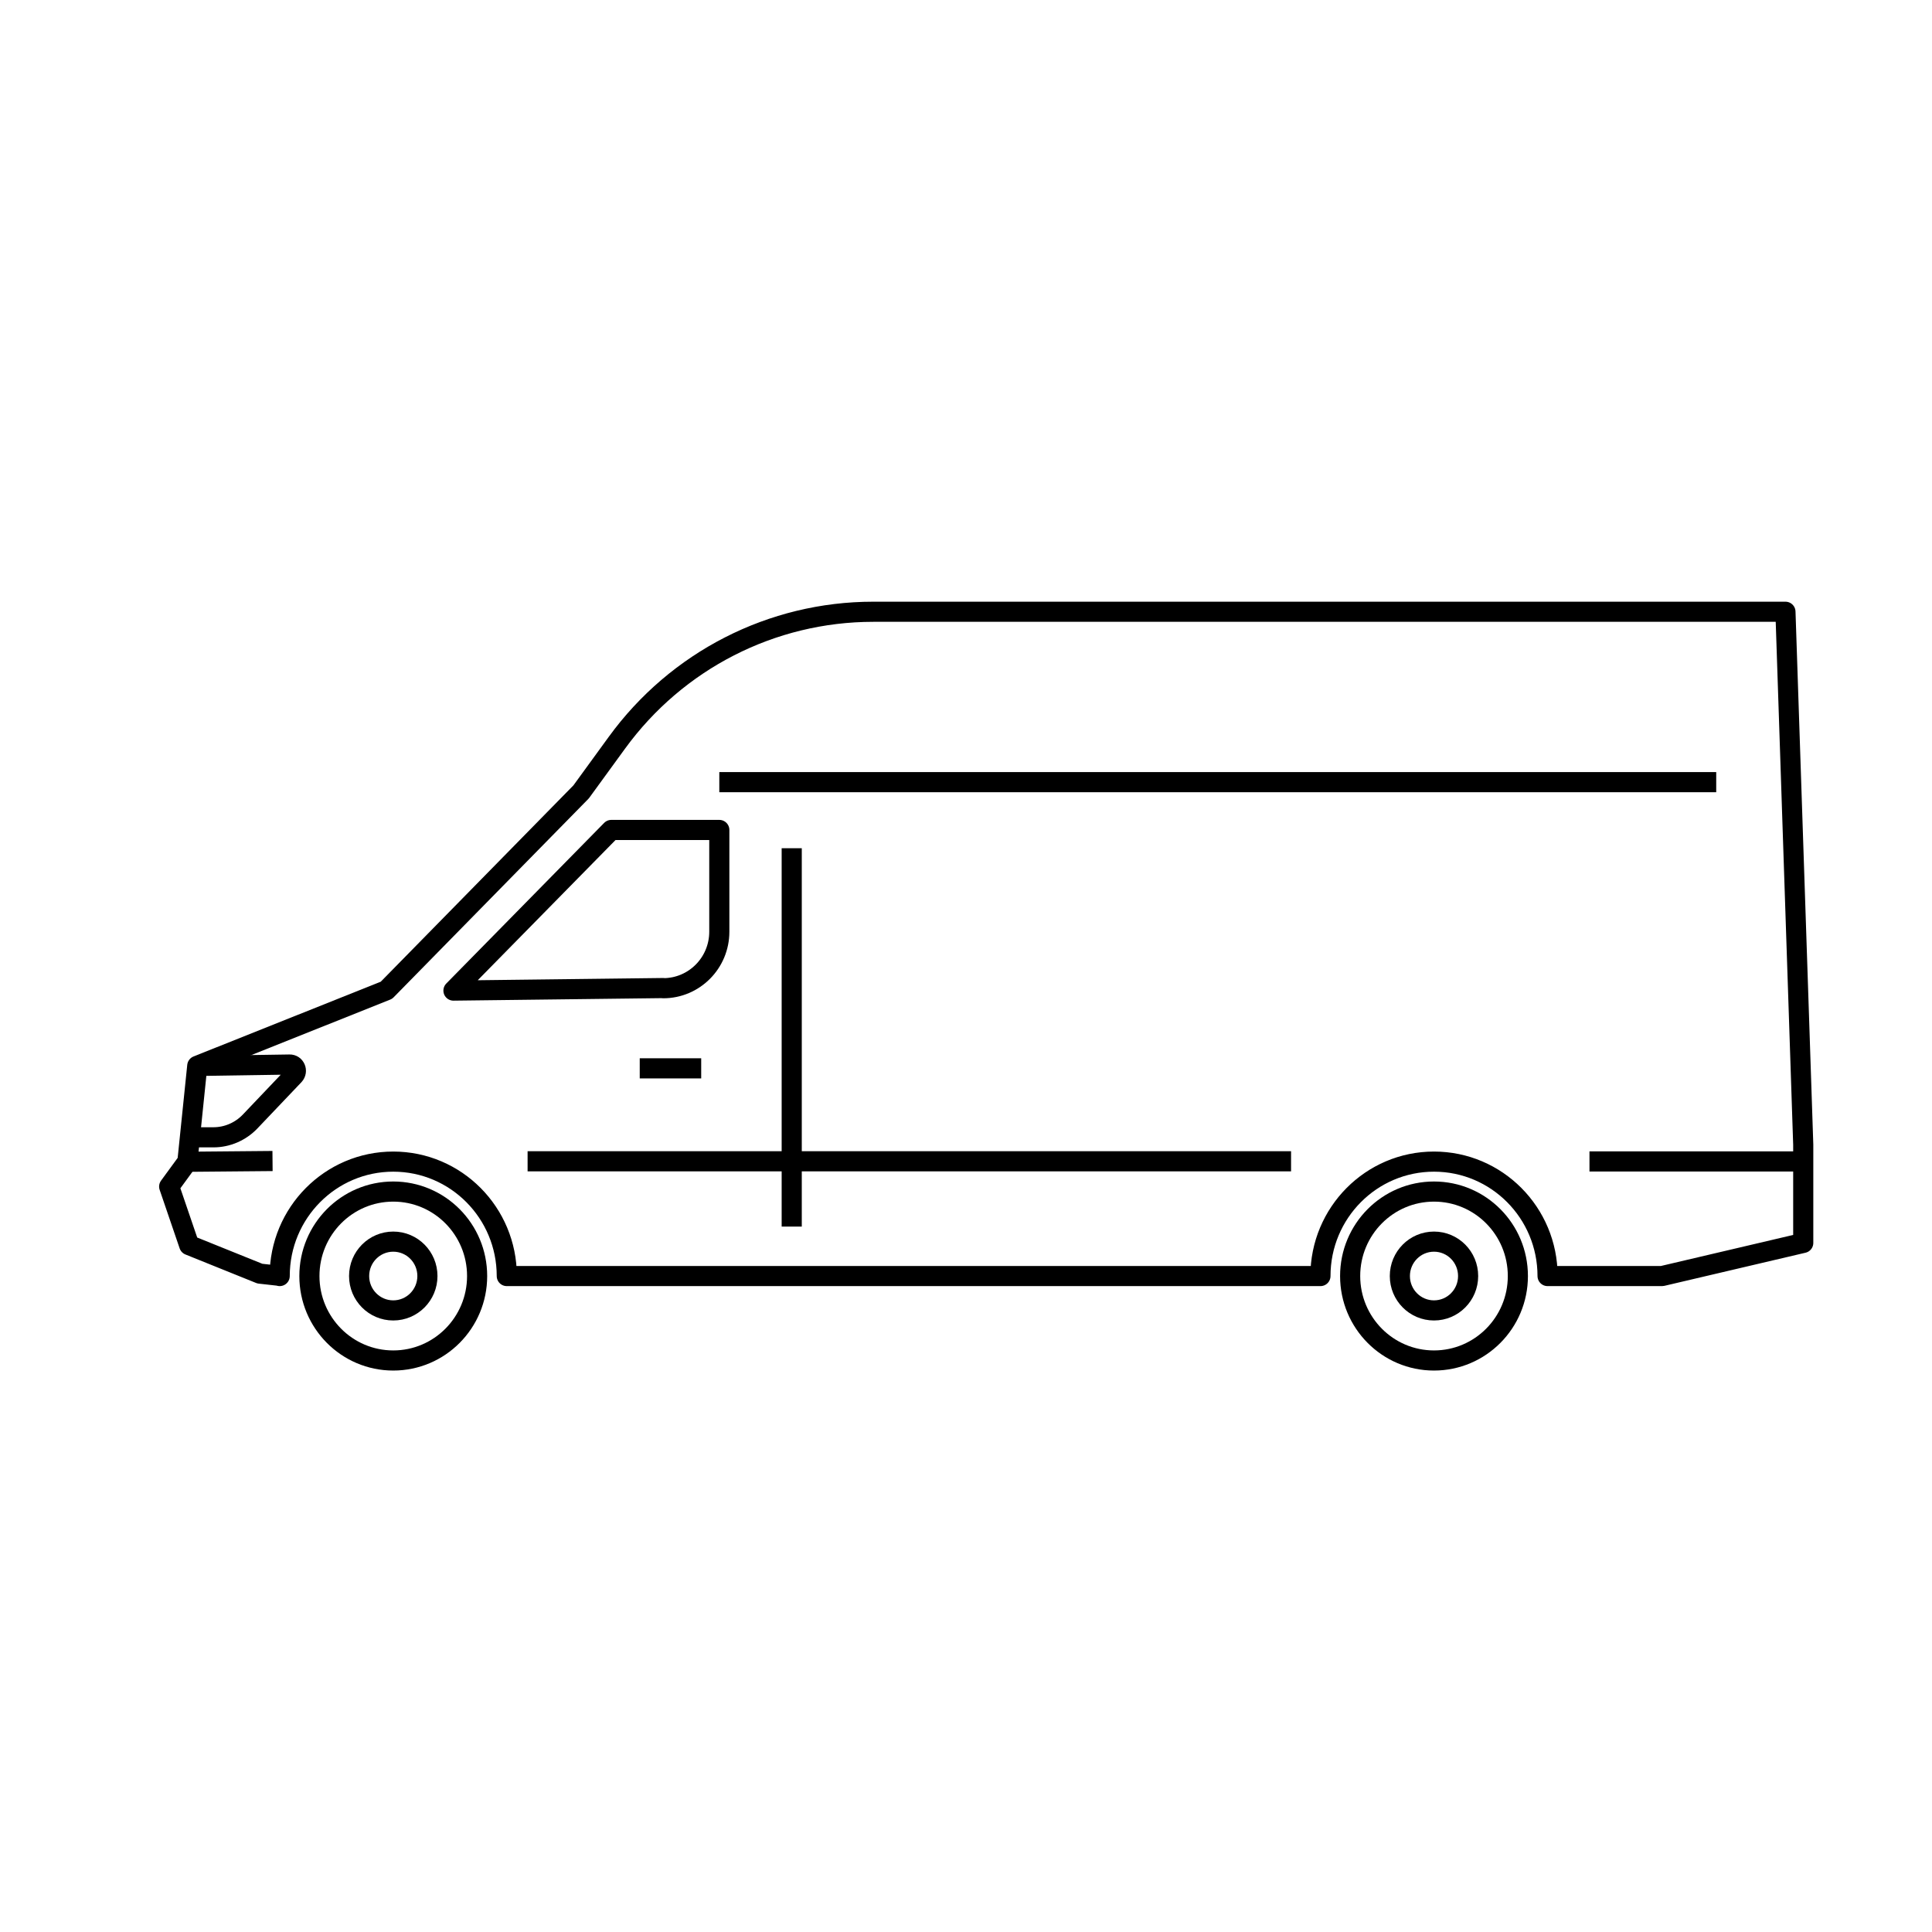 <svg width="48" height="48" viewBox="0 0 48 48" fill="none" xmlns="http://www.w3.org/2000/svg">
<path d="M35.627 33.801C36.778 33.801 37.711 32.862 37.711 31.703C37.711 30.543 36.778 29.604 35.627 29.604C34.477 29.604 33.544 30.543 33.544 31.703C33.544 32.862 34.477 33.801 35.627 33.801Z" stroke="black" stroke-width="0.5" stroke-linejoin="round"/>
<path d="M35.627 32.557C36.096 32.557 36.475 32.175 36.475 31.703C36.475 31.23 36.096 30.848 35.627 30.848C35.159 30.848 34.779 31.23 34.779 31.703C34.779 32.175 35.159 32.557 35.627 32.557Z" stroke="black" stroke-width="0.5" stroke-linejoin="round"/>
<path d="M9.77 33.801C10.921 33.801 11.854 32.862 11.854 31.703C11.854 30.543 10.921 29.604 9.77 29.604C8.62 29.604 7.687 30.543 7.687 31.703C7.687 32.862 8.62 33.801 9.77 33.801Z" stroke="black" stroke-width="0.5" stroke-linejoin="round"/>
<path d="M9.77 32.557C10.239 32.557 10.619 32.175 10.619 31.703C10.619 31.23 10.239 30.848 9.77 30.848C9.302 30.848 8.922 31.23 8.922 31.703C8.922 32.175 9.302 32.557 9.77 32.557Z" stroke="black" stroke-width="0.5" stroke-linejoin="round"/>
<path d="M6.949 31.703C6.949 30.132 8.212 28.86 9.77 28.86C11.329 28.86 12.591 30.132 12.591 31.703H32.806C32.806 30.132 34.069 28.86 35.627 28.86C37.186 28.86 38.449 30.132 38.449 31.703H41.294L44.801 30.88V28.439L44.359 15.199H21.695C19.177 15.199 16.814 16.407 15.326 18.454L14.438 19.674L9.601 24.603L4.901 26.48L4.656 28.86L4.203 29.48L4.7 30.935L6.456 31.643L6.949 31.698V31.703Z" stroke="black" stroke-width="0.5" stroke-linejoin="round"/>
<path d="M6.771 28.845L4.656 28.864" stroke="black" stroke-width="0.5" stroke-linejoin="round"/>
<path d="M13.108 28.852H32.076" stroke="black" stroke-width="0.5" stroke-linejoin="round"/>
<path d="M39.49 28.856H44.797" stroke="black" stroke-width="0.5" stroke-linejoin="round"/>
<path d="M15.894 26.543H17.421" stroke="black" stroke-width="0.5" stroke-linejoin="round"/>
<path d="M19.67 21.074V30.474" stroke="black" stroke-width="0.5" stroke-linejoin="round"/>
<path d="M42.639 19.432H17.871" stroke="black" stroke-width="0.5" stroke-linejoin="round"/>
<path d="M16.478 24.552C17.247 24.552 17.871 23.924 17.871 23.148V20.62H15.188L11.266 24.611L16.478 24.548V24.552Z" stroke="black" stroke-width="0.5" stroke-linejoin="round"/>
<path d="M4.719 28.256H5.303C5.647 28.256 5.974 28.113 6.211 27.867L7.308 26.714C7.403 26.611 7.332 26.444 7.194 26.448L4.901 26.483" stroke="black" stroke-width="0.5" stroke-linejoin="round"/>
</svg>
